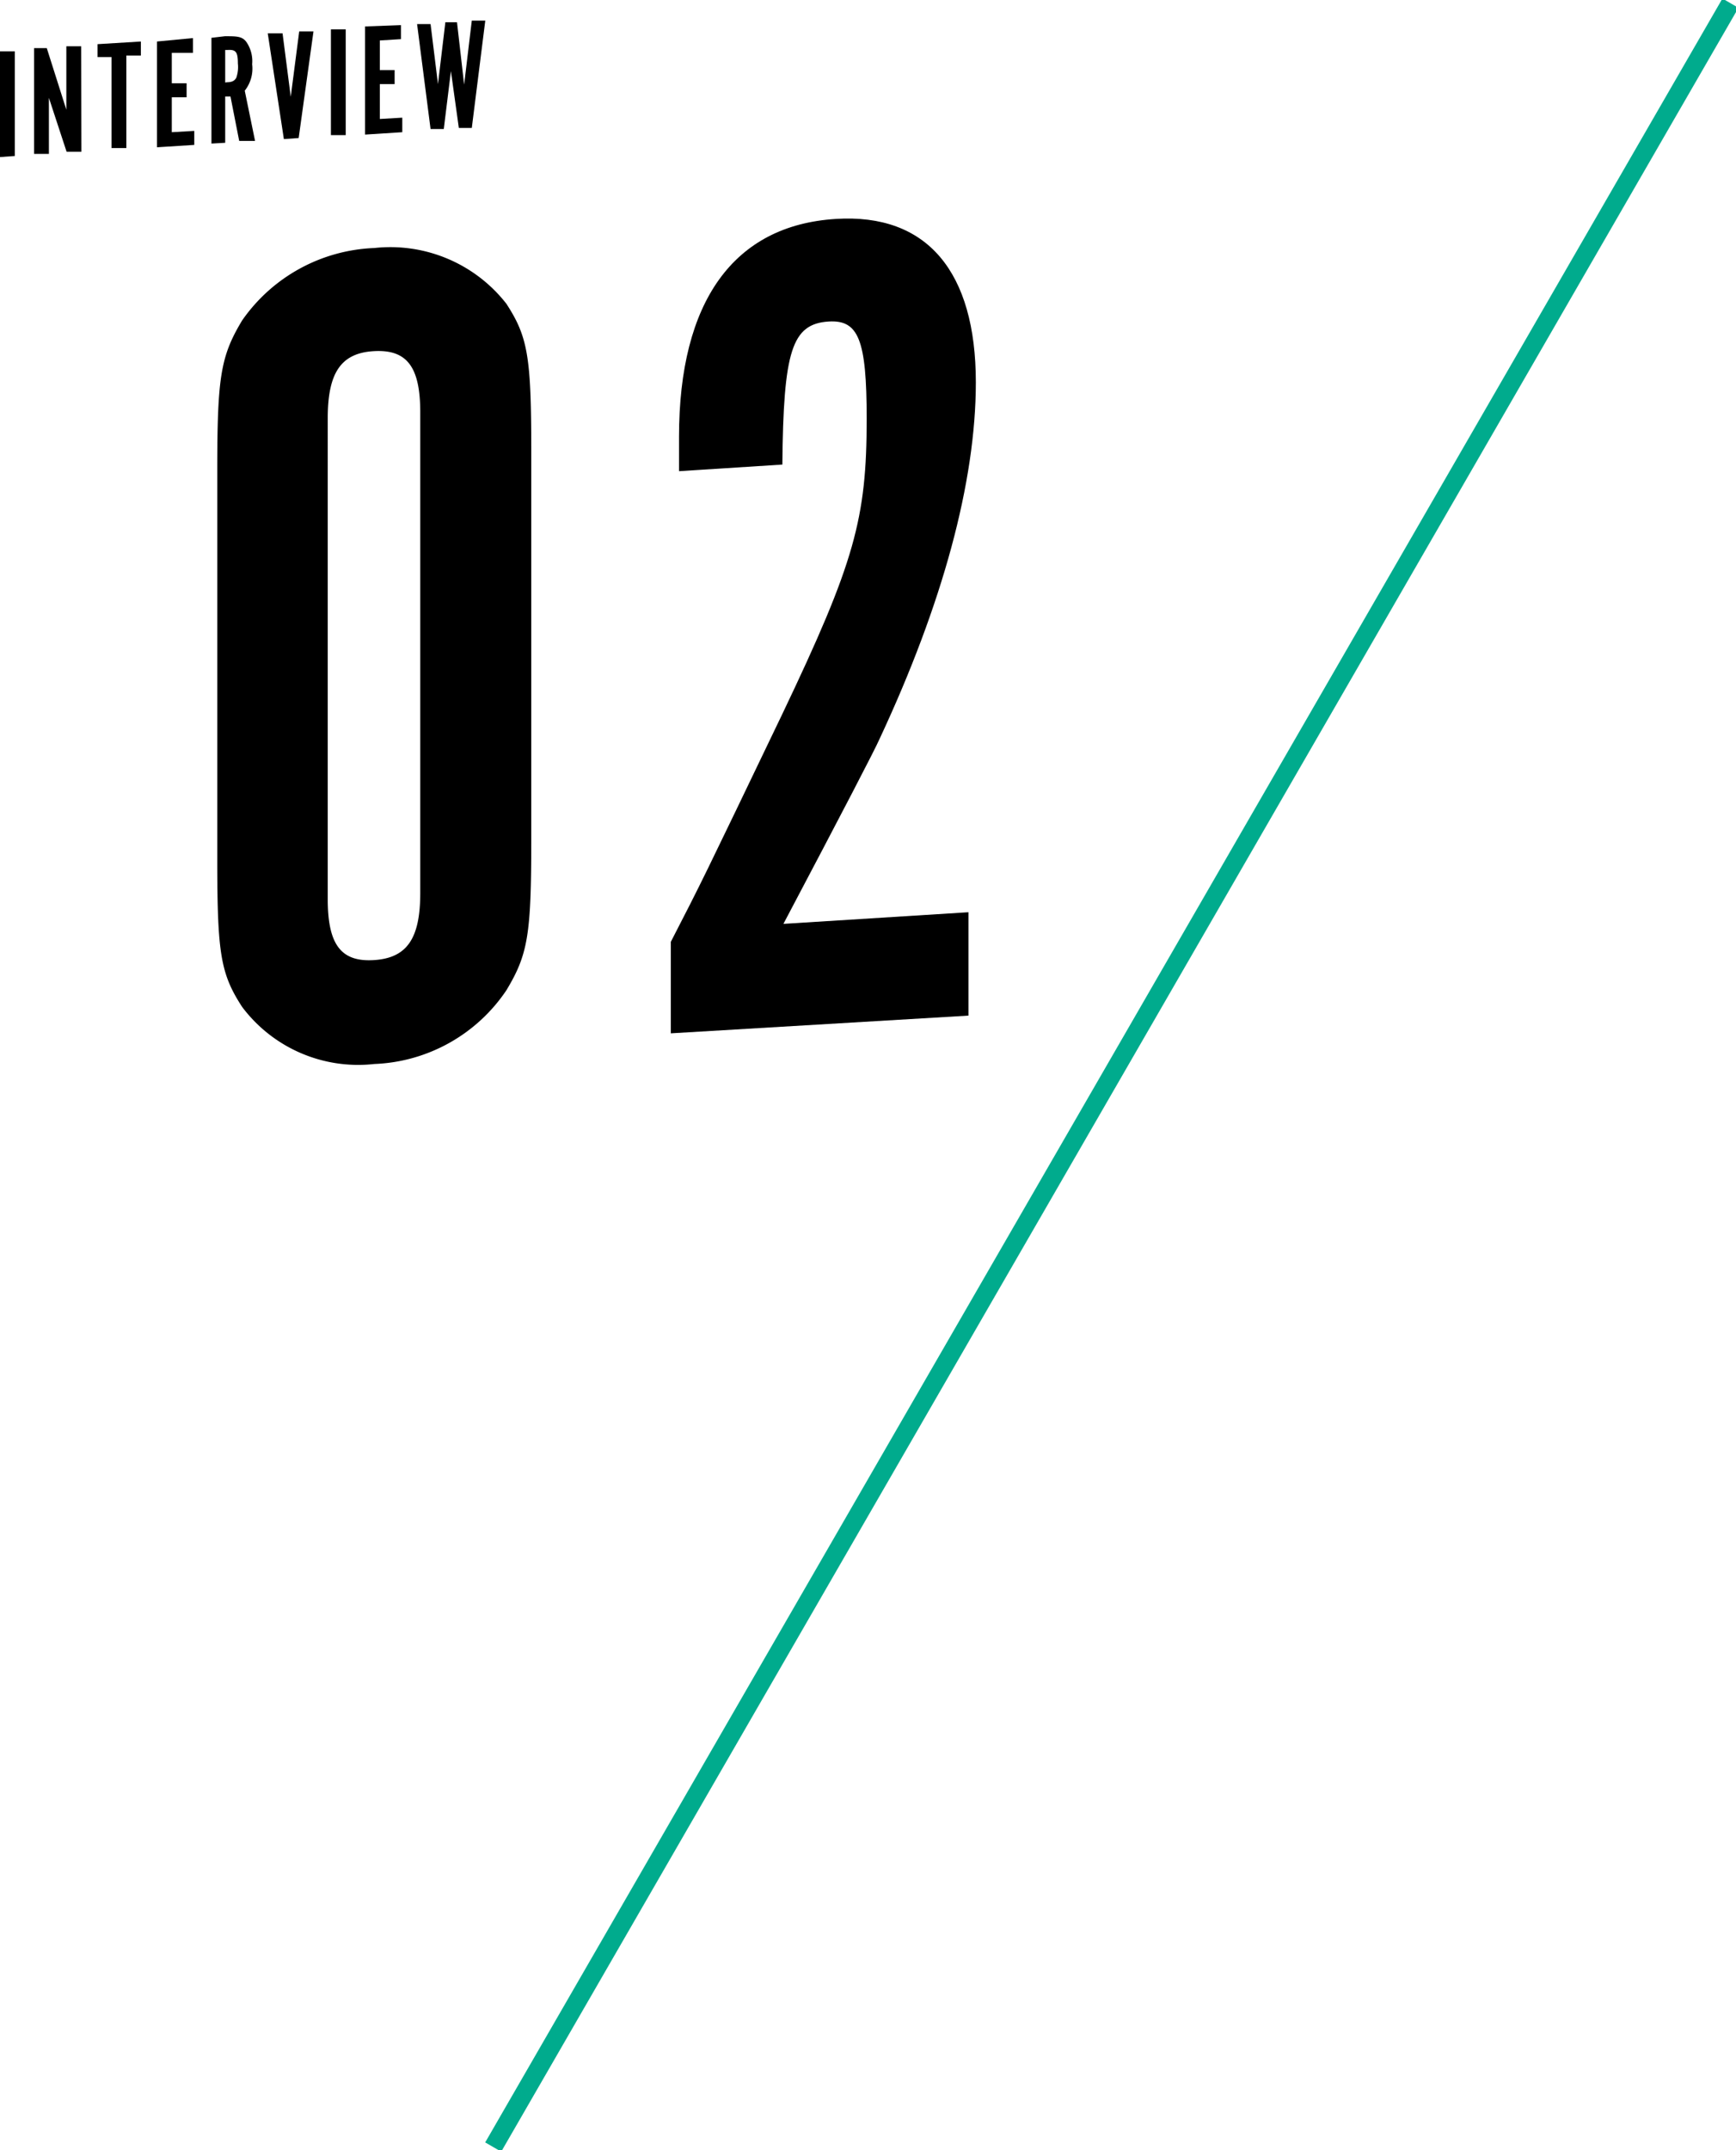 <svg id="レイヤー_1" data-name="レイヤー 1" xmlns="http://www.w3.org/2000/svg" viewBox="0 0 65.68 81.32"><defs><style>.cls-1{fill:none;stroke:#00ab8d;stroke-miterlimit:10;stroke-width:0.7px;fill-rule:evenodd;}</style></defs><title>recruit_int_02_no</title><path d="M8.22,17.79c0-3.55.13-4.32.94-5.67a6.39,6.39,0,0,1,5-2.74,5.57,5.57,0,0,1,5,2.11c.81,1.25.94,2,.94,5.56V31.78c0,3.59-.13,4.32-.94,5.67a6.31,6.31,0,0,1-5,2.79,5.49,5.49,0,0,1-5-2.16c-.81-1.25-.94-2-.94-5.56ZM15.9,15.6c0-1.71-.49-2.39-1.75-2.32s-1.75.83-1.75,2.54V34c0,1.71.49,2.39,1.75,2.31s1.75-.83,1.75-2.54Z"/><path d="M25.38,39.08V35.62c1.17-2.27,1.17-2.27,4.22-8.62,2.74-5.74,3.19-7.39,3.19-11.16,0-3-.31-3.75-1.44-3.68-1.39.09-1.71,1.1-1.75,5.41l-3.91.25c0-.58,0-1.08,0-1.3,0-5.12,2.07-8,5.93-8.24,3.46-.22,5.3,2,5.3,6.18,0,3.77-1.26,8.39-3.64,13.48q-.27.62-3.64,7l7-.44v3.91Z"/><path d="M.56,5.9,0,5.94v-4l.56,0Z"/><path d="M3.08,5.74l-.56,0L1.85,3.7V5.82l-.56,0v-4l.48,0,.74,2.33V1.75l.56,0Z"/><path d="M4.22,2.16l-.53,0V1.67l1.64-.1v.53l-.55,0v3.5l-.56,0Z"/><path d="M7.3,1.44V2L6.5,2V3.15l.56,0v.53l-.56,0V5l.85-.05v.53l-1.41.09v-4Z"/><path d="M8.51,1.37c.45,0,.66,0,.82.23a1.28,1.28,0,0,1,.21.83,1.35,1.35,0,0,1-.28,1l.39,1.9-.6,0L8.72,3.65l-.2,0V5.4L8,5.43v-4ZM8.6,3.11c.18,0,.28-.06.34-.17A1.24,1.24,0,0,0,9,2.4c0-.44-.08-.53-.39-.51H8.52V3.12Z"/><path d="M10.74,5.26l-.61-4,.56,0L11,3.66l.32-2.47.54,0L11.3,5.22Z"/><path d="M13.08,5.11l-.56,0v-4l.56,0Z"/><path d="M15.17.95v.53l-.8.05V2.65l.56,0v.53l-.56,0V4.5l.85-.05V5l-1.41.09V1Z"/><path d="M15.78.91l.51,0,.28,2.27L16.85.84l.44,0,.27,2.36L17.85.78l.51,0-.51,4.06-.49,0-.3-2.15-.27,2.19-.5,0Z"/><path class="cls-1" d="M65.47.12,18.66,81.2"/></svg>